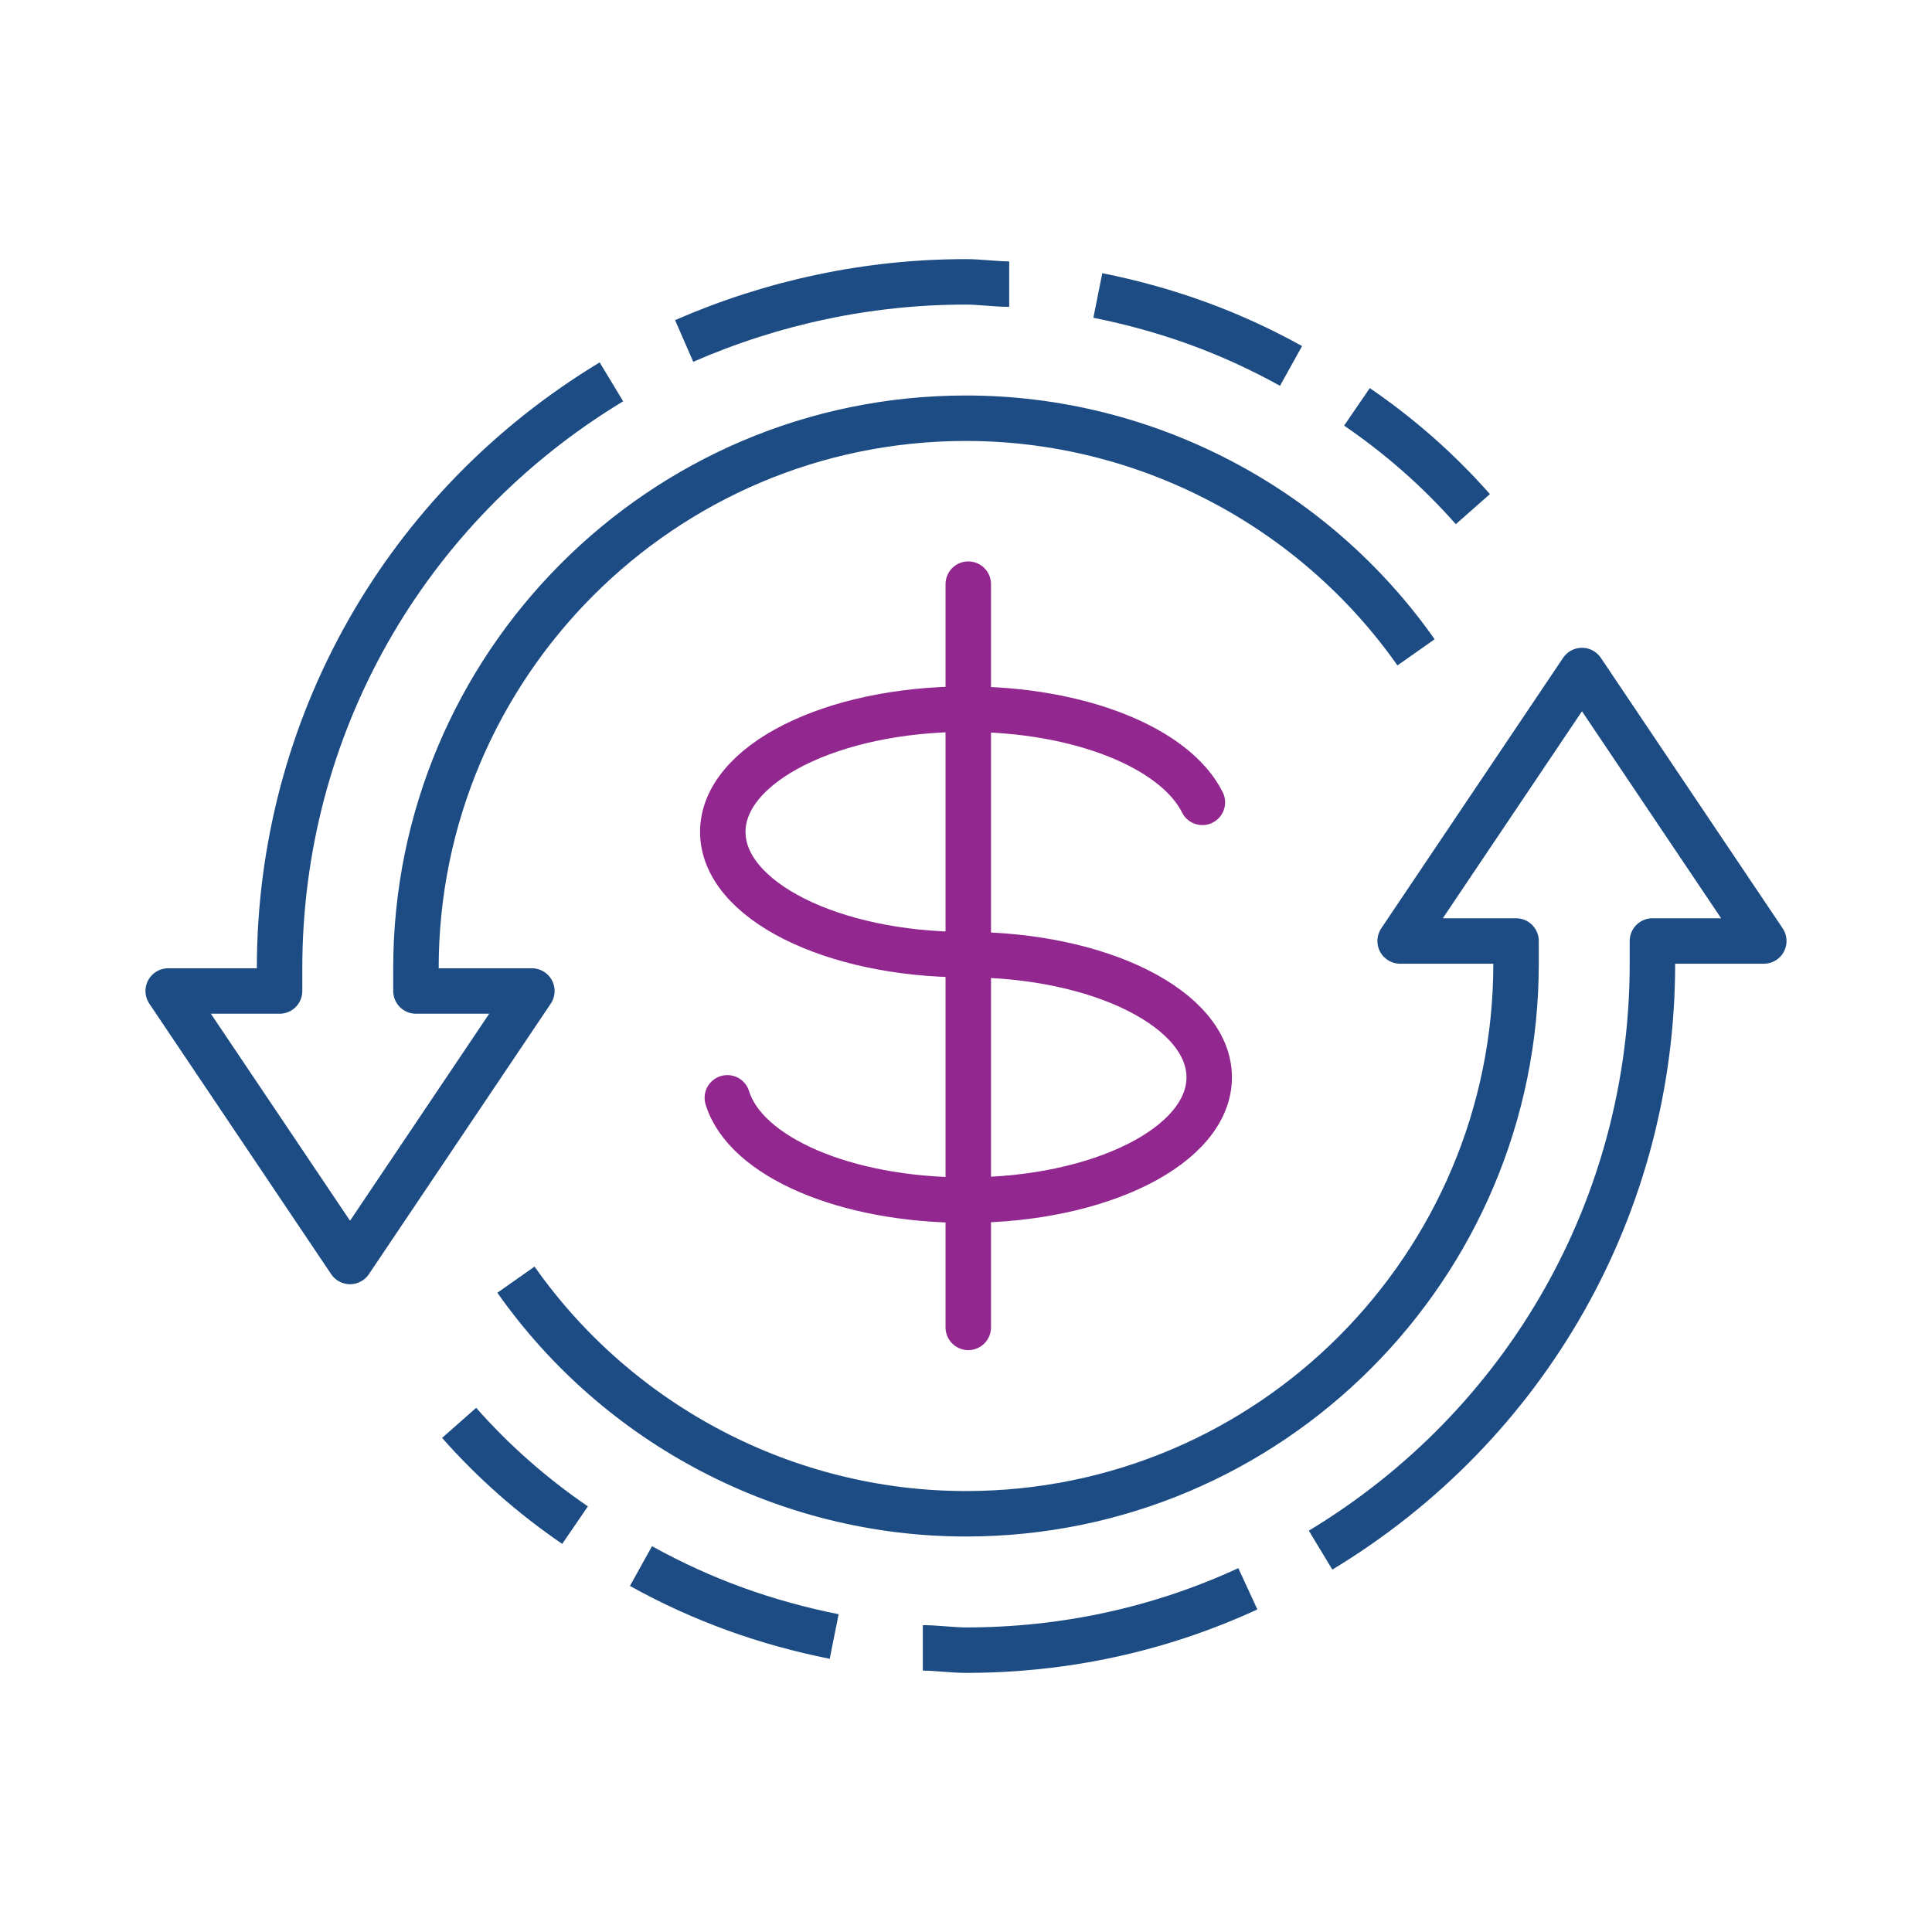 <?xml version="1.0" encoding="utf-8"?>
<!-- Generator: Adobe Illustrator 25.2.3, SVG Export Plug-In . SVG Version: 6.00 Build 0)  -->
<svg version="1.1" id="Layer_1" xmlns="http://www.w3.org/2000/svg" xmlns:xlink="http://www.w3.org/1999/xlink" x="0px" y="0px"
	 viewBox="0 0 85 85" style="enable-background:new 0 0 85 85;" xml:space="preserve">
<style type="text/css">
	.st0{fill:none;stroke:#1C4C83;stroke-width:2;stroke-linejoin:round;stroke-miterlimit:10;}
	.st1{fill:none;stroke:#92278F;stroke-width:2;stroke-linecap:round;stroke-miterlimit:10;}
</style>
<g>
	<g>
		<path class="st0" d="M26.9,16.8C17.8,22.3,12.3,32,12.3,42.6v1H7.4l8,11.9l8-11.9h-5.1v-1c0-13.3,10.8-24.2,24.2-24.2
			c7.9,0,15.3,3.9,19.8,10.3"/>
		<path class="st0" d="M58.1,68.2c9.1-5.5,14.6-15.2,14.6-25.8v-1h4.9l-8-11.9l-8,11.9h5.1v1c0,13.3-10.8,24.2-24.2,24.2
			c-7.9,0-15.3-3.9-19.8-10.3"/>
		<path class="st0" d="M40.6,72.5c0.6,0,1.3,0.1,1.9,0.1c4.3,0,8.5-0.9,12.4-2.7"/>
		<path class="st0" d="M28.2,68.9c2.7,1.5,5.5,2.5,8.5,3.1"/>
		<path class="st0" d="M20.2,62.6c1.5,1.7,3.2,3.2,5.1,4.5"/>
		<path class="st0" d="M44.4,12.5c-0.6,0-1.3-0.1-1.9-0.1c-4.3,0-8.5,0.9-12.4,2.6"/>
		<path class="st0" d="M56.8,16.1c-2.7-1.5-5.5-2.5-8.5-3.1"/>
		<path class="st0" d="M64.8,22.4c-1.5-1.7-3.2-3.2-5.1-4.5"/>
	</g>
</g>
<g>
	<g>
		<path class="st1" d="M42.5,42c-5.9,0-10.7-2.4-10.7-5.4c0-3,4.8-5.4,10.7-5.4c5,0,9.2,1.7,10.4,4.1"/>
		<path class="st1" d="M42.5,42c5.9,0,10.7,2.4,10.7,5.4c0,3-4.8,5.4-10.7,5.4c-5.3,0-9.7-1.9-10.5-4.5"/>
		<line class="st1" x1="42.6" y1="25.7" x2="42.6" y2="58.4"/>
	</g>
</g>
</svg>
